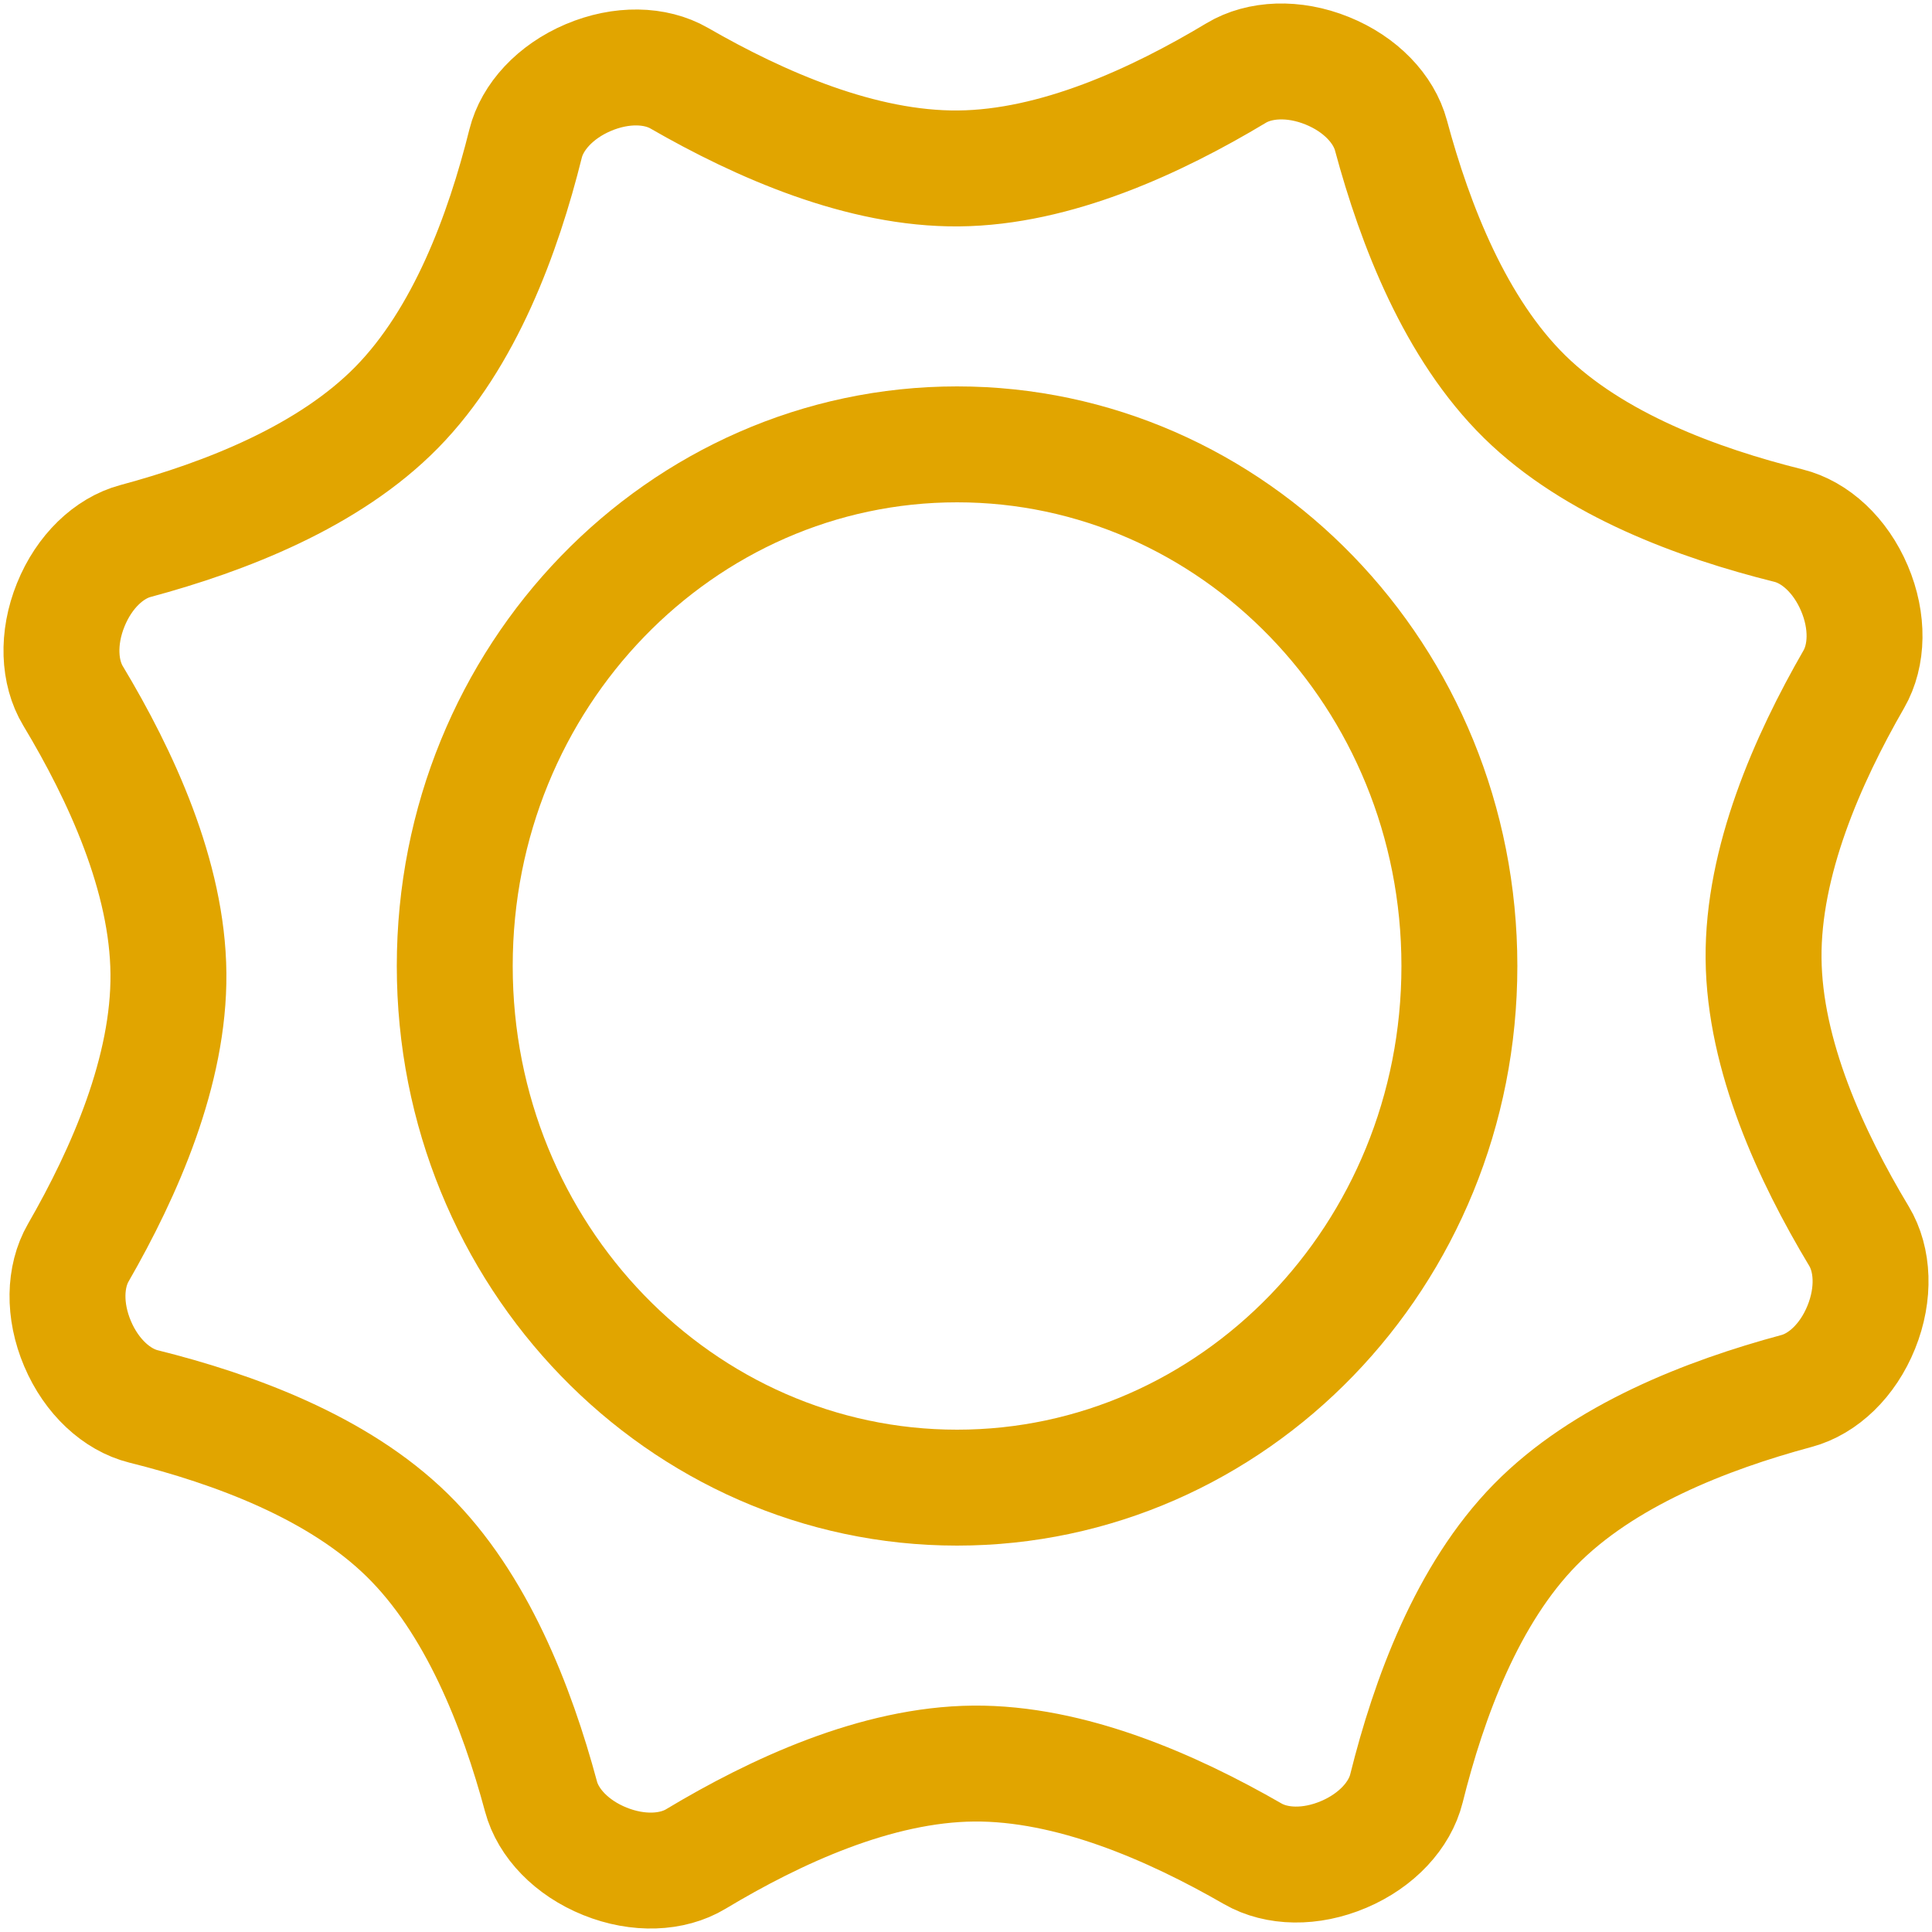 <svg width="50" height="50" viewBox="0 0 50 50" fill="none" xmlns="http://www.w3.org/2000/svg">
<g clip-path="url(#clip0_522_279)">
<path d="M37.769 25C37.769 32.504 31.901 38.5 24.769 38.5C17.636 38.5 11.769 32.504 11.769 25C11.769 17.496 17.636 11.5 24.769 11.5C31.901 11.5 37.769 17.496 37.769 25Z" stroke="#E1A500" stroke-width="3"/>
<path d="M17.577 2.023C19.67 3.228 22.299 4.383 24.808 4.359C27.317 4.336 29.923 3.133 31.993 1.889C32.598 1.526 33.477 1.479 34.346 1.83C35.214 2.18 35.815 2.823 35.998 3.504C36.626 5.836 37.669 8.511 39.459 10.269C41.25 12.026 43.944 13.019 46.287 13.603C46.972 13.773 47.626 14.363 47.992 15.224C48.359 16.085 48.329 16.966 47.977 17.577C46.772 19.67 45.618 22.299 45.641 24.808C45.664 27.317 46.868 29.923 48.111 31.993C48.475 32.598 48.521 33.477 48.171 34.345C47.821 35.214 47.177 35.815 46.496 35.998C44.164 36.626 41.489 37.669 39.732 39.459C37.974 41.25 36.982 43.944 36.398 46.287C36.227 46.971 35.638 47.626 34.776 47.992C33.915 48.359 33.035 48.329 32.423 47.977C30.331 46.772 27.702 45.618 25.193 45.641C22.684 45.664 20.077 46.868 18.007 48.111C17.403 48.475 16.523 48.521 15.655 48.171C14.787 47.821 14.185 47.177 14.002 46.496C13.374 44.164 12.332 41.489 10.541 39.732C8.75 37.974 6.056 36.982 3.713 36.398C3.029 36.227 2.374 35.638 2.008 34.776C1.642 33.915 1.672 33.035 2.024 32.423C3.228 30.331 4.383 27.702 4.359 25.193C4.336 22.684 3.133 20.077 1.889 18.007C1.526 17.403 1.479 16.523 1.83 15.655C2.18 14.787 2.823 14.185 3.504 14.002C5.836 13.374 8.511 12.332 10.269 10.541C12.026 8.75 13.019 6.056 13.603 3.713C13.774 3.029 14.363 2.374 15.224 2.008C16.086 1.642 16.966 1.671 17.577 2.023Z" stroke="#E1A500" stroke-width="3"/>
</g>
<defs>
<clipPath id="clip0_522_279">
<rect width="50" height="50" fill="white"/>
</clipPath>
</defs>
</svg>
